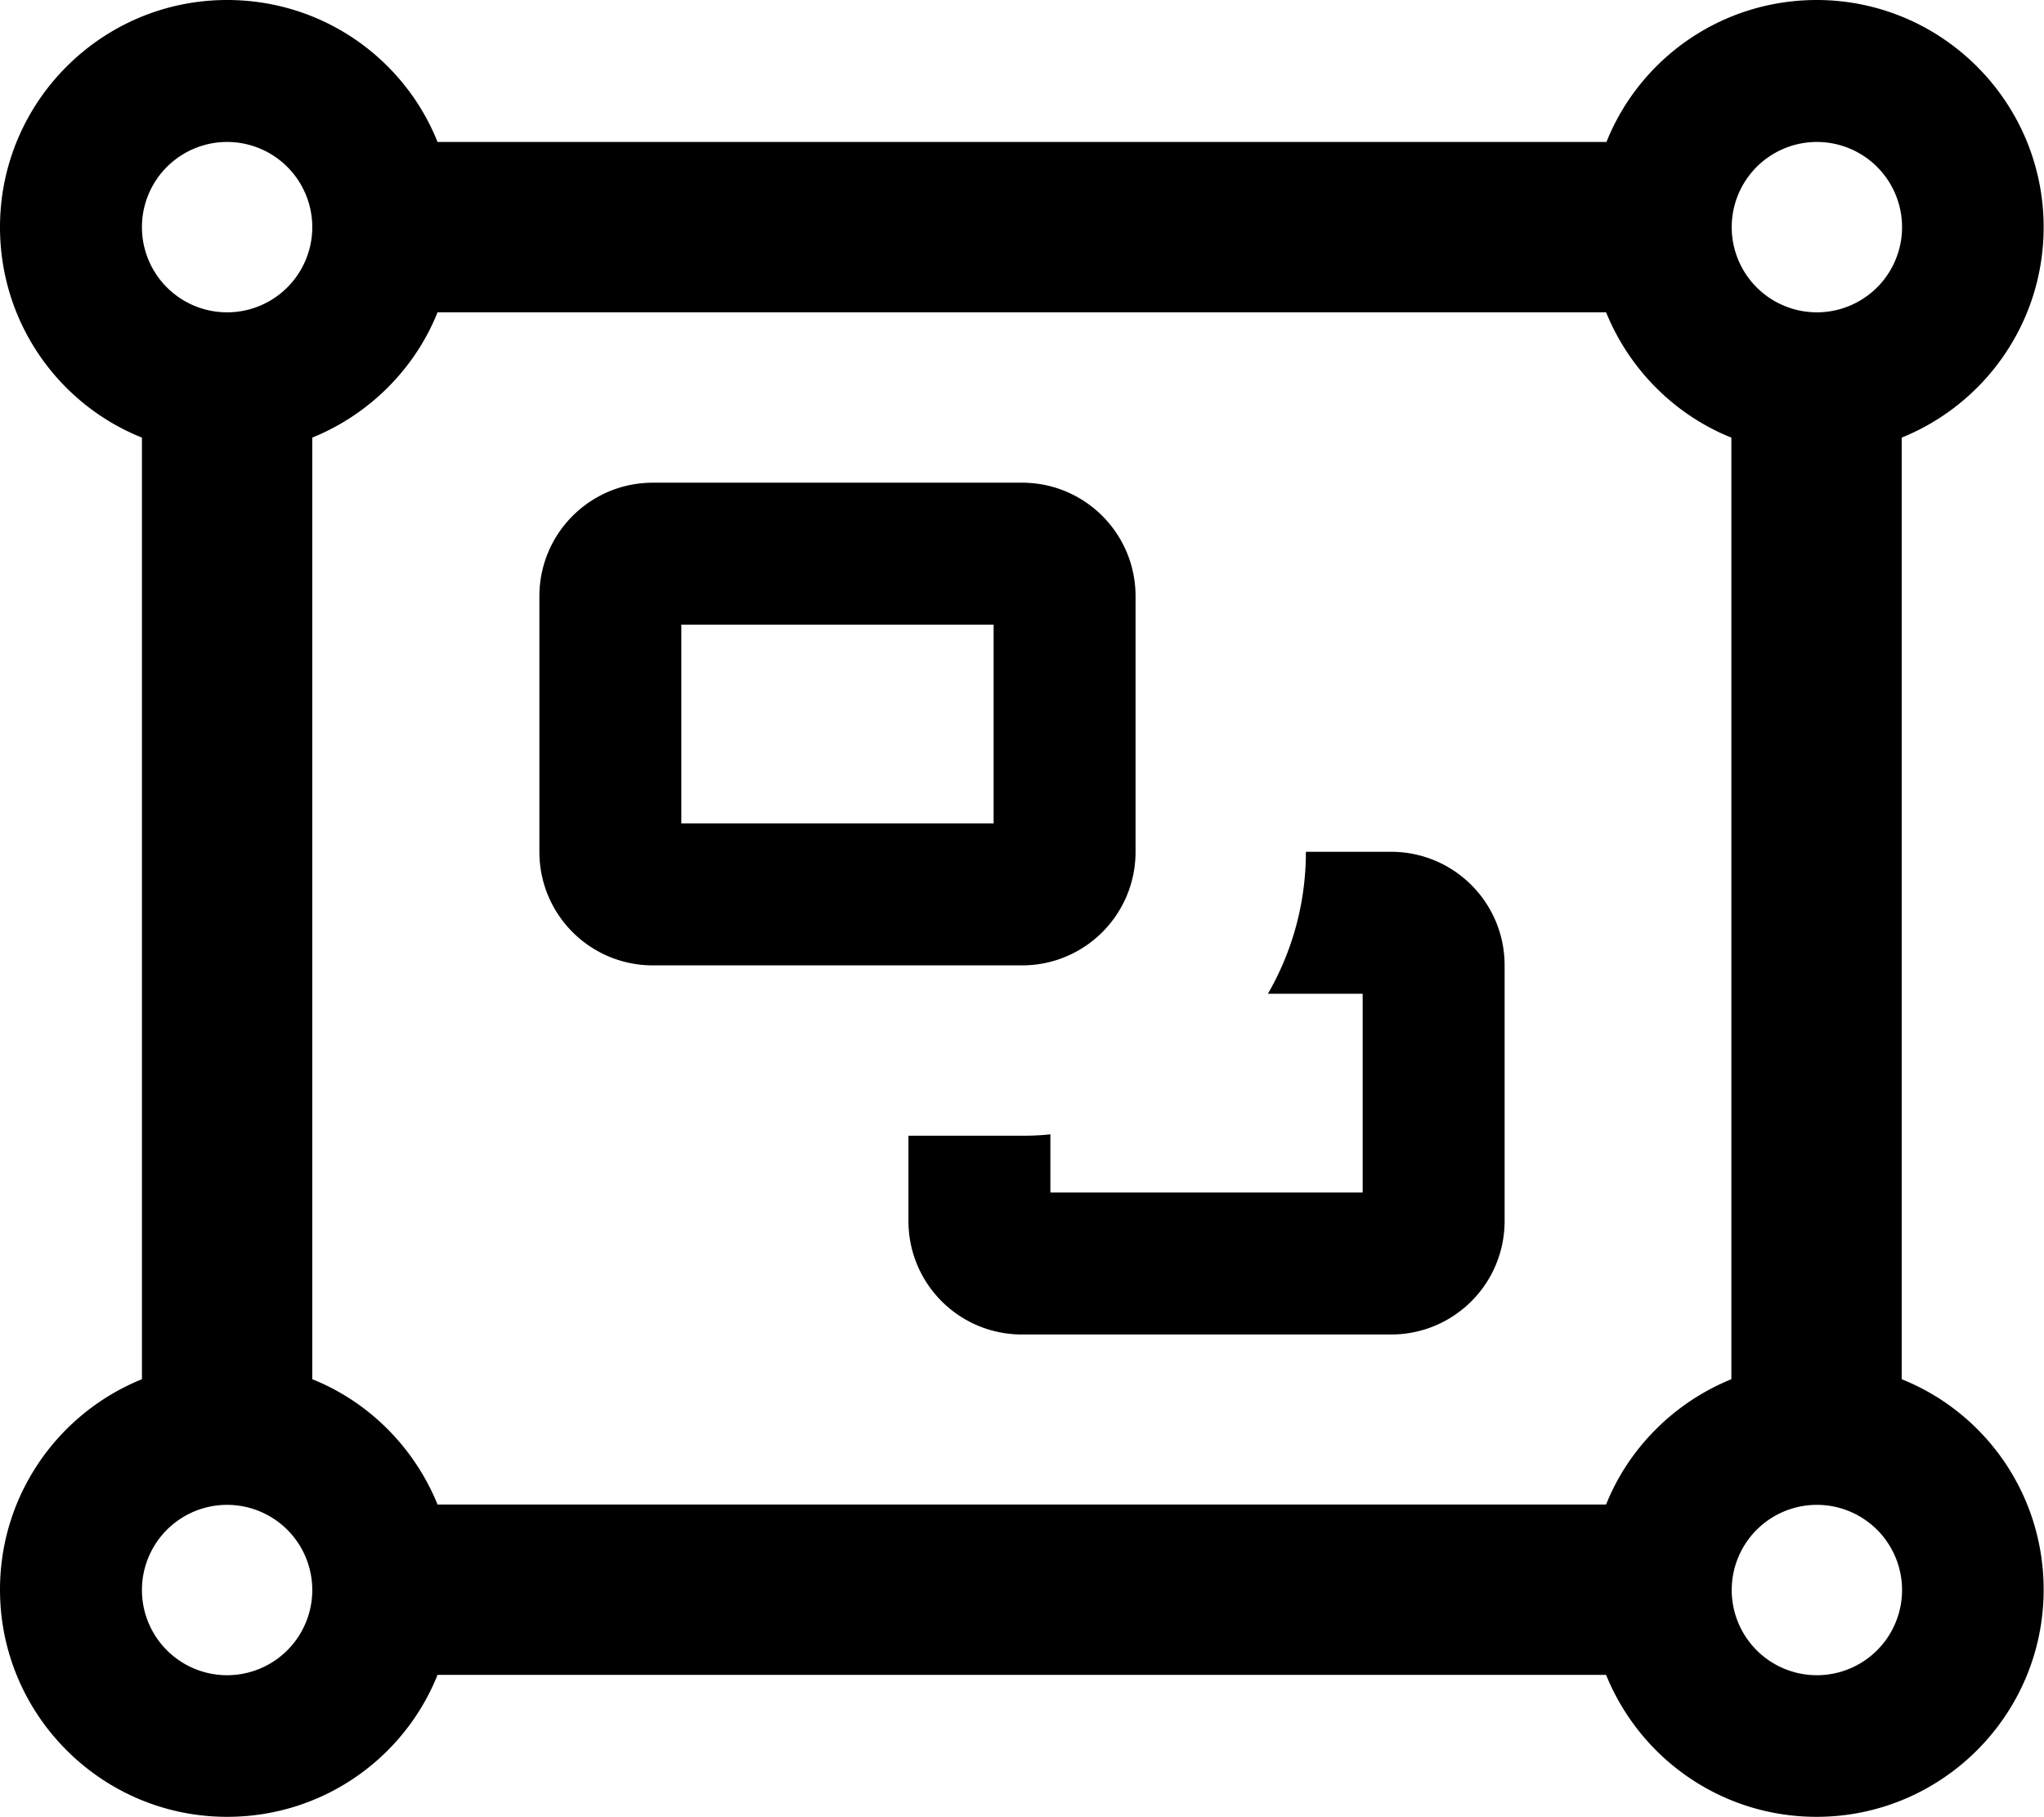 <svg xmlns="http://www.w3.org/2000/svg" viewBox="0 0 576 512"><!--! Font Awesome Pro 7.0.0 by @fontawesome - https://fontawesome.com License - https://fontawesome.com/license (Commercial License) Copyright 2025 Fonticons, Inc. --><path fill="currentColor" d="M40 64a24 24 0 1 1 48 0 24 24 0 1 1 -48 0zm48 59.3c16-6.5 28.9-19.3 35.3-35.3l329.3 0c6.5 16 19.3 28.9 35.3 35.3l0 265.3c-16 6.5-28.9 19.3-35.3 35.3l-329.3 0c-6.5-16-19.3-28.9-35.3-35.3l0-265.3zM512 0c-26.9 0-49.9 16.5-59.3 40L123.3 40C113.9 16.5 90.9 0 64 0 28.7 0 0 28.7 0 64 0 90.9 16.5 113.9 40 123.3l0 265.3c-23.5 9.5-40 32.5-40 59.3 0 35.3 28.7 64 64 64 26.9 0 49.9-16.5 59.3-40l329.3 0c9.5 23.5 32.5 40 59.3 40 35.3 0 64-28.7 64-64 0-26.9-16.5-49.9-40-59.3l0-265.3c23.5-9.5 40-32.5 40-59.3 0-35.3-28.7-64-64-64zM488 64a24 24 0 1 1 48 0 24 24 0 1 1 -48 0zM64 424a24 24 0 1 1 0 48 24 24 0 1 1 0-48zm424 24a24 24 0 1 1 48 0 24 24 0 1 1 -48 0zM192 176l88 0 0 56-88 0 0-56zm-8-40c-17.7 0-32 14.3-32 32l0 72c0 17.7 14.3 32 32 32l104 0c17.7 0 32-14.3 32-32l0-72c0-17.7-14.3-32-32-32l-104 0zm72 184l0 24c0 17.7 14.3 32 32 32l104 0c17.7 0 32-14.3 32-32l0-72c0-17.7-14.3-32-32-32l-24 0c0 14.6-3.9 28.2-10.7 40l26.7 0 0 56-88 0 0-16.4c-2.6 .3-5.3 .4-8 .4l-32 0z"/></svg>